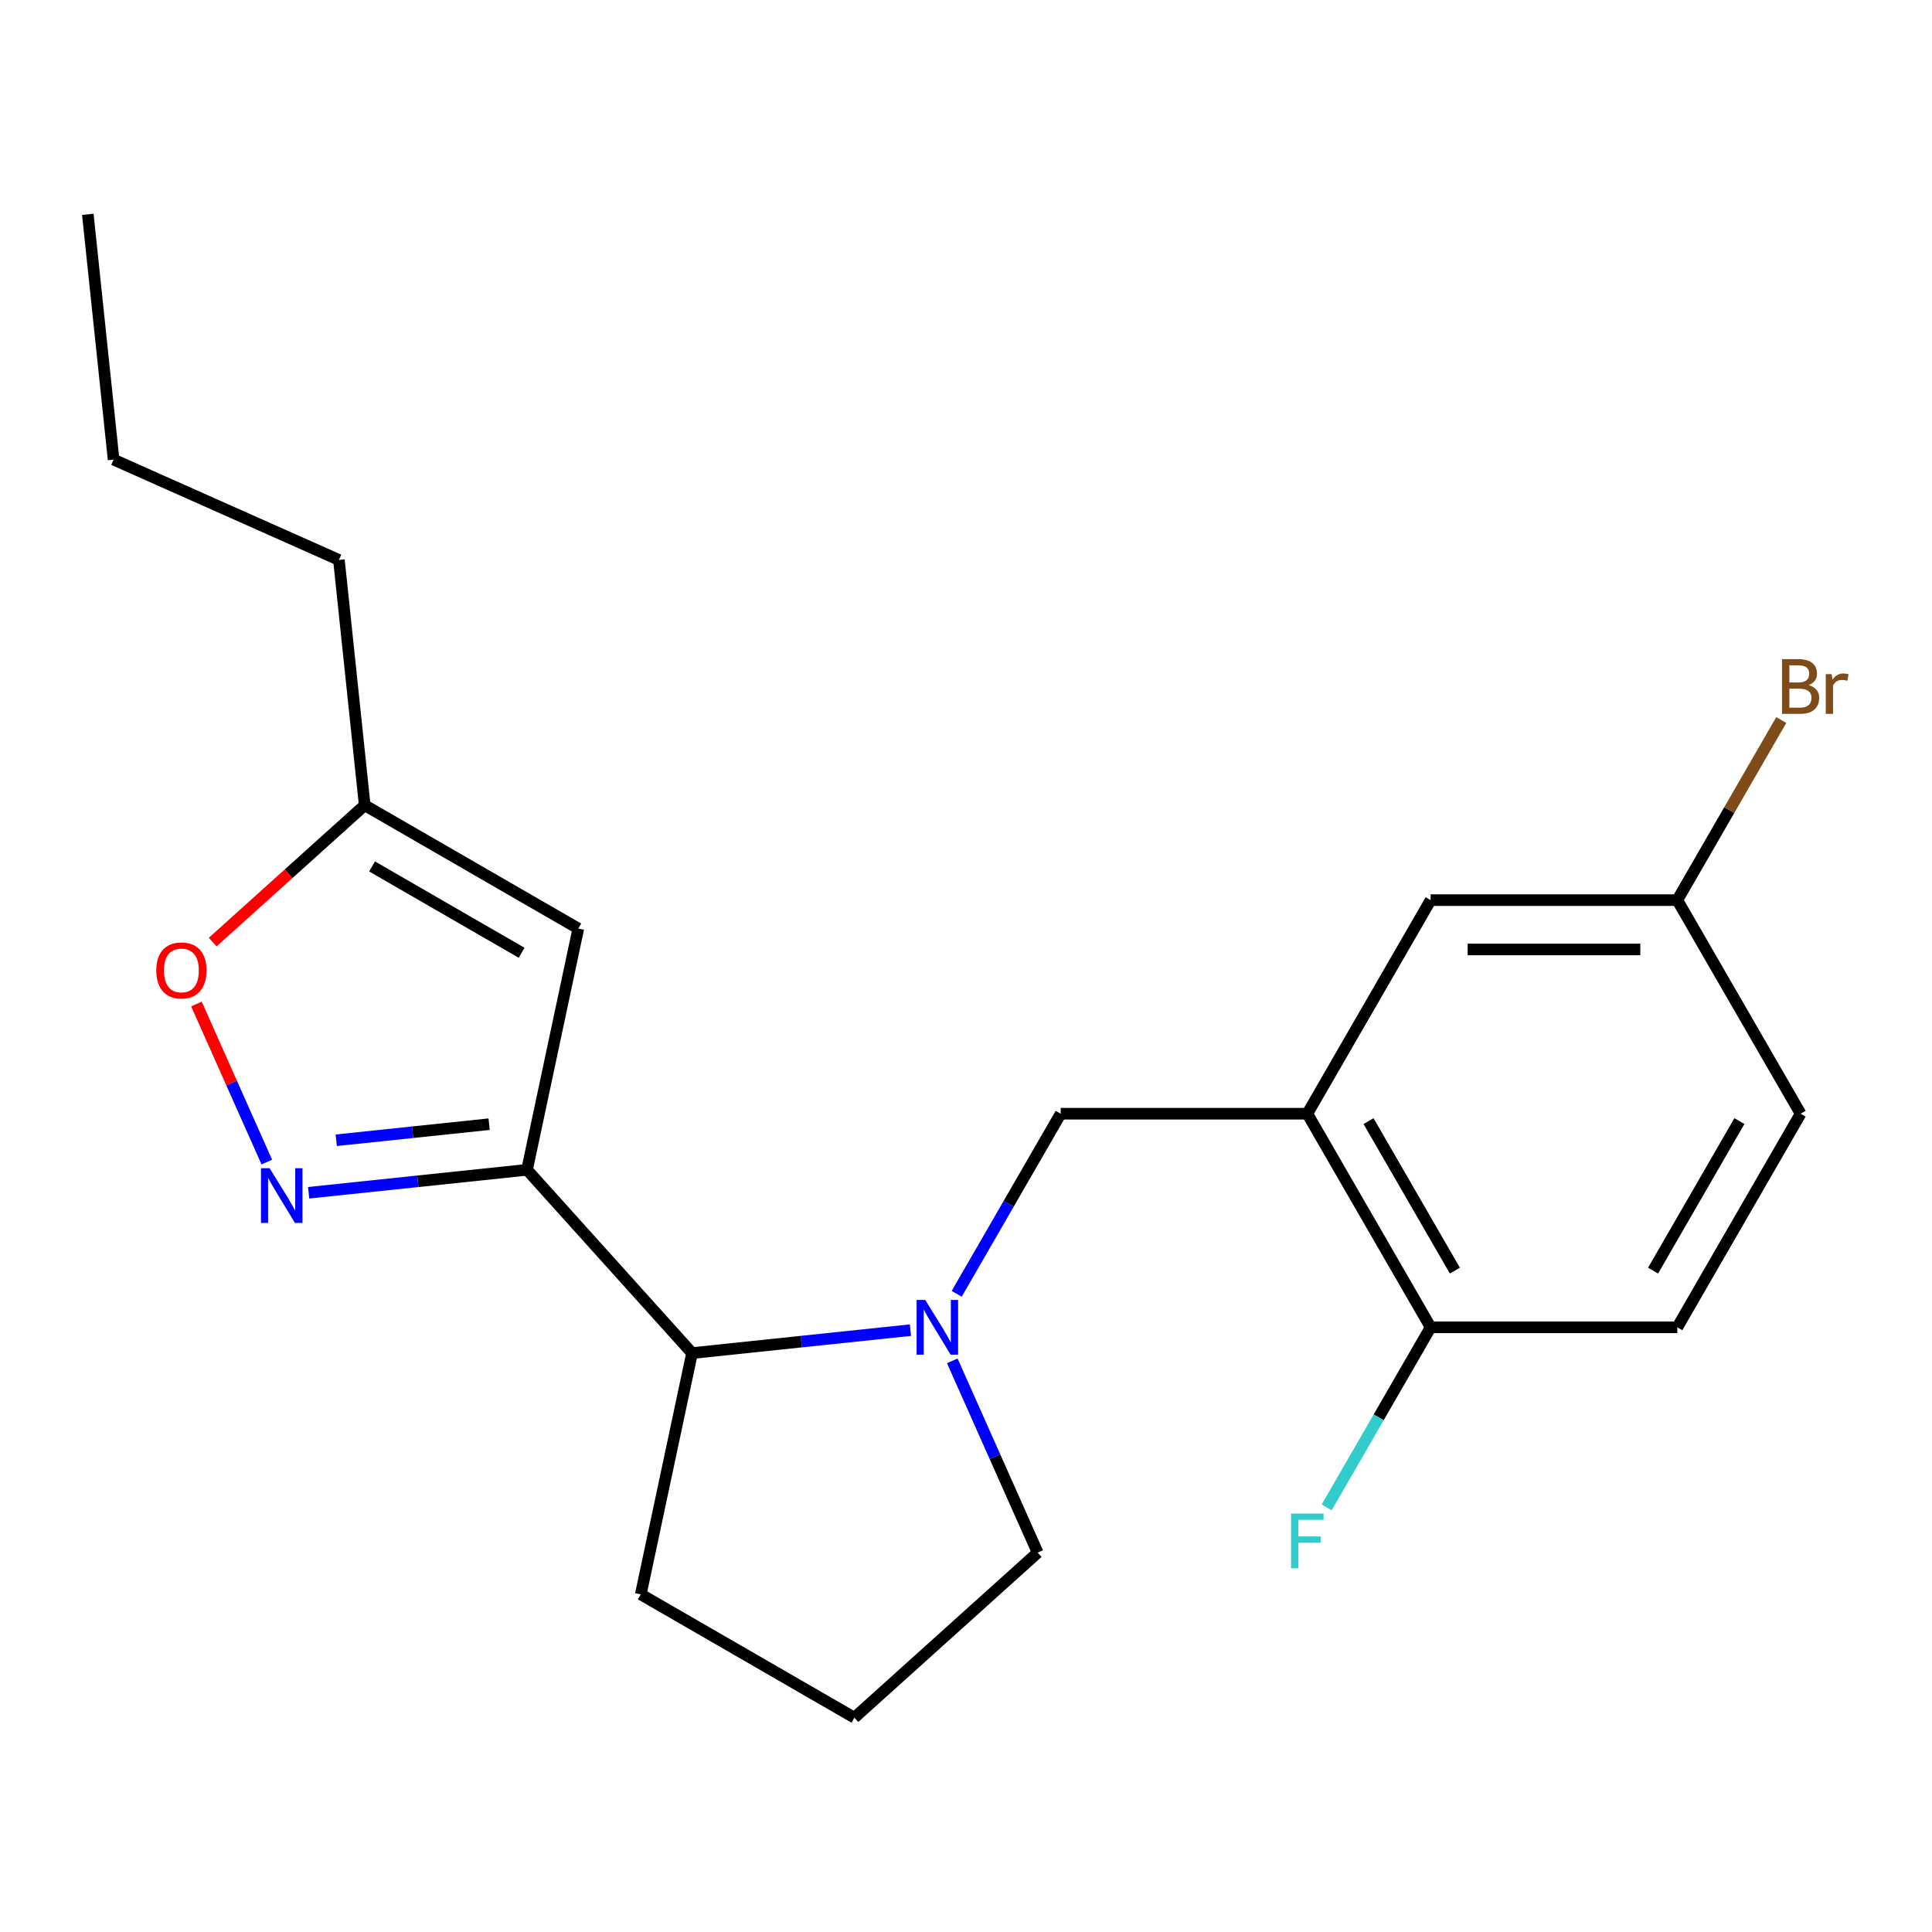<?xml version='1.0' encoding='iso-8859-1'?>
<svg version='1.1' baseProfile='full'
              xmlns='http://www.w3.org/2000/svg'
                      xmlns:rdkit='http://www.rdkit.org/xml'
                      xmlns:xlink='http://www.w3.org/1999/xlink'
                  xml:space='preserve'
width='1000px' height='1000px' viewBox='0 0 1000 1000'>
<!-- END OF HEADER -->
<rect style='opacity:1.0;fill:#FFFFFF;stroke:none' width='1000' height='1000' x='0' y='0'> </rect>
<path class='bond-0' d='M 272.787,605.49 L 216.27,611.431' style='fill:none;fill-rule:evenodd;stroke:#000000;stroke-width:6px;stroke-linecap:butt;stroke-linejoin:miter;stroke-opacity:1' />
<path class='bond-0' d='M 216.27,611.431 L 159.754,617.371' style='fill:none;fill-rule:evenodd;stroke:#0000FF;stroke-width:6px;stroke-linecap:butt;stroke-linejoin:miter;stroke-opacity:1' />
<path class='bond-0' d='M 253.163,581.88 L 213.602,586.038' style='fill:none;fill-rule:evenodd;stroke:#000000;stroke-width:6px;stroke-linecap:butt;stroke-linejoin:miter;stroke-opacity:1' />
<path class='bond-0' d='M 213.602,586.038 L 174.04,590.196' style='fill:none;fill-rule:evenodd;stroke:#0000FF;stroke-width:6px;stroke-linecap:butt;stroke-linejoin:miter;stroke-opacity:1' />
<path class='bond-2' d='M 272.787,605.49 L 299.329,480.617' style='fill:none;fill-rule:evenodd;stroke:#000000;stroke-width:6px;stroke-linecap:butt;stroke-linejoin:miter;stroke-opacity:1' />
<path class='bond-4' d='M 272.787,605.49 L 358.21,700.363' style='fill:none;fill-rule:evenodd;stroke:#000000;stroke-width:6px;stroke-linecap:butt;stroke-linejoin:miter;stroke-opacity:1' />
<path class='bond-6' d='M 138.097,601.483 L 119.888,560.584' style='fill:none;fill-rule:evenodd;stroke:#0000FF;stroke-width:6px;stroke-linecap:butt;stroke-linejoin:miter;stroke-opacity:1' />
<path class='bond-6' d='M 119.888,560.584 L 101.678,519.685' style='fill:none;fill-rule:evenodd;stroke:#FF0000;stroke-width:6px;stroke-linecap:butt;stroke-linejoin:miter;stroke-opacity:1' />
<path class='bond-1' d='M 471.242,688.483 L 414.726,694.423' style='fill:none;fill-rule:evenodd;stroke:#0000FF;stroke-width:6px;stroke-linecap:butt;stroke-linejoin:miter;stroke-opacity:1' />
<path class='bond-1' d='M 414.726,694.423 L 358.21,700.363' style='fill:none;fill-rule:evenodd;stroke:#000000;stroke-width:6px;stroke-linecap:butt;stroke-linejoin:miter;stroke-opacity:1' />
<path class='bond-5' d='M 495.192,669.667 L 522.099,623.063' style='fill:none;fill-rule:evenodd;stroke:#0000FF;stroke-width:6px;stroke-linecap:butt;stroke-linejoin:miter;stroke-opacity:1' />
<path class='bond-5' d='M 522.099,623.063 L 549.006,576.459' style='fill:none;fill-rule:evenodd;stroke:#000000;stroke-width:6px;stroke-linecap:butt;stroke-linejoin:miter;stroke-opacity:1' />
<path class='bond-12' d='M 492.899,704.37 L 514.999,754.007' style='fill:none;fill-rule:evenodd;stroke:#0000FF;stroke-width:6px;stroke-linecap:butt;stroke-linejoin:miter;stroke-opacity:1' />
<path class='bond-12' d='M 514.999,754.007 L 537.099,803.644' style='fill:none;fill-rule:evenodd;stroke:#000000;stroke-width:6px;stroke-linecap:butt;stroke-linejoin:miter;stroke-opacity:1' />
<path class='bond-7' d='M 299.329,480.617 L 188.77,416.785' style='fill:none;fill-rule:evenodd;stroke:#000000;stroke-width:6px;stroke-linecap:butt;stroke-linejoin:miter;stroke-opacity:1' />
<path class='bond-7' d='M 269.979,493.154 L 192.587,448.472' style='fill:none;fill-rule:evenodd;stroke:#000000;stroke-width:6px;stroke-linecap:butt;stroke-linejoin:miter;stroke-opacity:1' />
<path class='bond-3' d='M 676.669,576.459 L 549.006,576.459' style='fill:none;fill-rule:evenodd;stroke:#000000;stroke-width:6px;stroke-linecap:butt;stroke-linejoin:miter;stroke-opacity:1' />
<path class='bond-8' d='M 676.669,576.459 L 740.5,687.018' style='fill:none;fill-rule:evenodd;stroke:#000000;stroke-width:6px;stroke-linecap:butt;stroke-linejoin:miter;stroke-opacity:1' />
<path class='bond-8' d='M 708.355,580.276 L 753.038,657.668' style='fill:none;fill-rule:evenodd;stroke:#000000;stroke-width:6px;stroke-linecap:butt;stroke-linejoin:miter;stroke-opacity:1' />
<path class='bond-9' d='M 676.669,576.459 L 740.5,465.899' style='fill:none;fill-rule:evenodd;stroke:#000000;stroke-width:6px;stroke-linecap:butt;stroke-linejoin:miter;stroke-opacity:1' />
<path class='bond-16' d='M 358.21,700.363 L 331.667,825.236' style='fill:none;fill-rule:evenodd;stroke:#000000;stroke-width:6px;stroke-linecap:butt;stroke-linejoin:miter;stroke-opacity:1' />
<path class='bond-21' d='M 110.089,487.63 L 149.429,452.207' style='fill:none;fill-rule:evenodd;stroke:#FF0000;stroke-width:6px;stroke-linecap:butt;stroke-linejoin:miter;stroke-opacity:1' />
<path class='bond-21' d='M 149.429,452.207 L 188.77,416.785' style='fill:none;fill-rule:evenodd;stroke:#000000;stroke-width:6px;stroke-linecap:butt;stroke-linejoin:miter;stroke-opacity:1' />
<path class='bond-18' d='M 188.77,416.785 L 175.425,289.821' style='fill:none;fill-rule:evenodd;stroke:#000000;stroke-width:6px;stroke-linecap:butt;stroke-linejoin:miter;stroke-opacity:1' />
<path class='bond-10' d='M 740.5,687.018 L 868.164,687.018' style='fill:none;fill-rule:evenodd;stroke:#000000;stroke-width:6px;stroke-linecap:butt;stroke-linejoin:miter;stroke-opacity:1' />
<path class='bond-13' d='M 740.5,687.018 L 713.594,733.622' style='fill:none;fill-rule:evenodd;stroke:#000000;stroke-width:6px;stroke-linecap:butt;stroke-linejoin:miter;stroke-opacity:1' />
<path class='bond-13' d='M 713.594,733.622 L 686.687,780.226' style='fill:none;fill-rule:evenodd;stroke:#33CCCC;stroke-width:6px;stroke-linecap:butt;stroke-linejoin:miter;stroke-opacity:1' />
<path class='bond-11' d='M 740.5,465.899 L 868.164,465.899' style='fill:none;fill-rule:evenodd;stroke:#000000;stroke-width:6px;stroke-linecap:butt;stroke-linejoin:miter;stroke-opacity:1' />
<path class='bond-11' d='M 759.65,491.432 L 849.014,491.432' style='fill:none;fill-rule:evenodd;stroke:#000000;stroke-width:6px;stroke-linecap:butt;stroke-linejoin:miter;stroke-opacity:1' />
<path class='bond-23' d='M 868.164,687.018 L 931.995,576.459' style='fill:none;fill-rule:evenodd;stroke:#000000;stroke-width:6px;stroke-linecap:butt;stroke-linejoin:miter;stroke-opacity:1' />
<path class='bond-23' d='M 855.627,657.668 L 900.309,580.276' style='fill:none;fill-rule:evenodd;stroke:#000000;stroke-width:6px;stroke-linecap:butt;stroke-linejoin:miter;stroke-opacity:1' />
<path class='bond-14' d='M 868.164,465.899 L 931.995,576.459' style='fill:none;fill-rule:evenodd;stroke:#000000;stroke-width:6px;stroke-linecap:butt;stroke-linejoin:miter;stroke-opacity:1' />
<path class='bond-15' d='M 868.164,465.899 L 895.071,419.295' style='fill:none;fill-rule:evenodd;stroke:#000000;stroke-width:6px;stroke-linecap:butt;stroke-linejoin:miter;stroke-opacity:1' />
<path class='bond-15' d='M 895.071,419.295 L 921.977,372.691' style='fill:none;fill-rule:evenodd;stroke:#7F4C19;stroke-width:6px;stroke-linecap:butt;stroke-linejoin:miter;stroke-opacity:1' />
<path class='bond-22' d='M 537.099,803.644 L 442.227,889.068' style='fill:none;fill-rule:evenodd;stroke:#000000;stroke-width:6px;stroke-linecap:butt;stroke-linejoin:miter;stroke-opacity:1' />
<path class='bond-17' d='M 331.667,825.236 L 442.227,889.068' style='fill:none;fill-rule:evenodd;stroke:#000000;stroke-width:6px;stroke-linecap:butt;stroke-linejoin:miter;stroke-opacity:1' />
<path class='bond-19' d='M 175.425,289.821 L 58.799,237.896' style='fill:none;fill-rule:evenodd;stroke:#000000;stroke-width:6px;stroke-linecap:butt;stroke-linejoin:miter;stroke-opacity:1' />
<path class='bond-20' d='M 58.799,237.896 L 45.455,110.932' style='fill:none;fill-rule:evenodd;stroke:#000000;stroke-width:6px;stroke-linecap:butt;stroke-linejoin:miter;stroke-opacity:1' />
<path  class='atom-1' d='M 139.563 604.675
L 148.843 619.675
Q 149.763 621.155, 151.243 623.835
Q 152.723 626.515, 152.803 626.675
L 152.803 604.675
L 156.563 604.675
L 156.563 632.995
L 152.683 632.995
L 142.723 616.595
Q 141.563 614.675, 140.323 612.475
Q 139.123 610.275, 138.763 609.595
L 138.763 632.995
L 135.083 632.995
L 135.083 604.675
L 139.563 604.675
' fill='#0000FF'/>
<path  class='atom-2' d='M 478.914 672.858
L 488.194 687.858
Q 489.114 689.338, 490.594 692.018
Q 492.074 694.698, 492.154 694.858
L 492.154 672.858
L 495.914 672.858
L 495.914 701.178
L 492.034 701.178
L 482.074 684.778
Q 480.914 682.858, 479.674 680.658
Q 478.474 678.458, 478.114 677.778
L 478.114 701.178
L 474.434 701.178
L 474.434 672.858
L 478.914 672.858
' fill='#0000FF'/>
<path  class='atom-7' d='M 80.897 502.289
Q 80.897 495.489, 84.257 491.689
Q 87.617 487.889, 93.897 487.889
Q 100.177 487.889, 103.537 491.689
Q 106.897 495.489, 106.897 502.289
Q 106.897 509.169, 103.497 513.089
Q 100.097 516.969, 93.897 516.969
Q 87.657 516.969, 84.257 513.089
Q 80.897 509.209, 80.897 502.289
M 93.897 513.769
Q 98.217 513.769, 100.537 510.889
Q 102.897 507.969, 102.897 502.289
Q 102.897 496.729, 100.537 493.929
Q 98.217 491.089, 93.897 491.089
Q 89.577 491.089, 87.217 493.889
Q 84.897 496.689, 84.897 502.289
Q 84.897 508.009, 87.217 510.889
Q 89.577 513.769, 93.897 513.769
' fill='#FF0000'/>
<path  class='atom-14' d='M 668.249 783.418
L 685.089 783.418
L 685.089 786.658
L 672.049 786.658
L 672.049 795.258
L 683.649 795.258
L 683.649 798.538
L 672.049 798.538
L 672.049 811.738
L 668.249 811.738
L 668.249 783.418
' fill='#33CCCC'/>
<path  class='atom-16' d='M 936.135 354.619
Q 938.855 355.379, 940.215 357.059
Q 941.615 358.699, 941.615 361.139
Q 941.615 365.059, 939.095 367.299
Q 936.615 369.499, 931.895 369.499
L 922.375 369.499
L 922.375 341.179
L 930.735 341.179
Q 935.575 341.179, 938.015 343.139
Q 940.455 345.099, 940.455 348.699
Q 940.455 352.979, 936.135 354.619
M 926.175 344.379
L 926.175 353.259
L 930.735 353.259
Q 933.535 353.259, 934.975 352.139
Q 936.455 350.979, 936.455 348.699
Q 936.455 344.379, 930.735 344.379
L 926.175 344.379
M 931.895 366.299
Q 934.655 366.299, 936.135 364.979
Q 937.615 363.659, 937.615 361.139
Q 937.615 358.819, 935.975 357.659
Q 934.375 356.459, 931.295 356.459
L 926.175 356.459
L 926.175 366.299
L 931.895 366.299
' fill='#7F4C19'/>
<path  class='atom-16' d='M 948.055 348.939
L 948.495 351.779
Q 950.655 348.579, 954.175 348.579
Q 955.295 348.579, 956.815 348.979
L 956.215 352.339
Q 954.495 351.939, 953.535 351.939
Q 951.855 351.939, 950.735 352.619
Q 949.655 353.259, 948.775 354.819
L 948.775 369.499
L 945.015 369.499
L 945.015 348.939
L 948.055 348.939
' fill='#7F4C19'/>
</svg>
